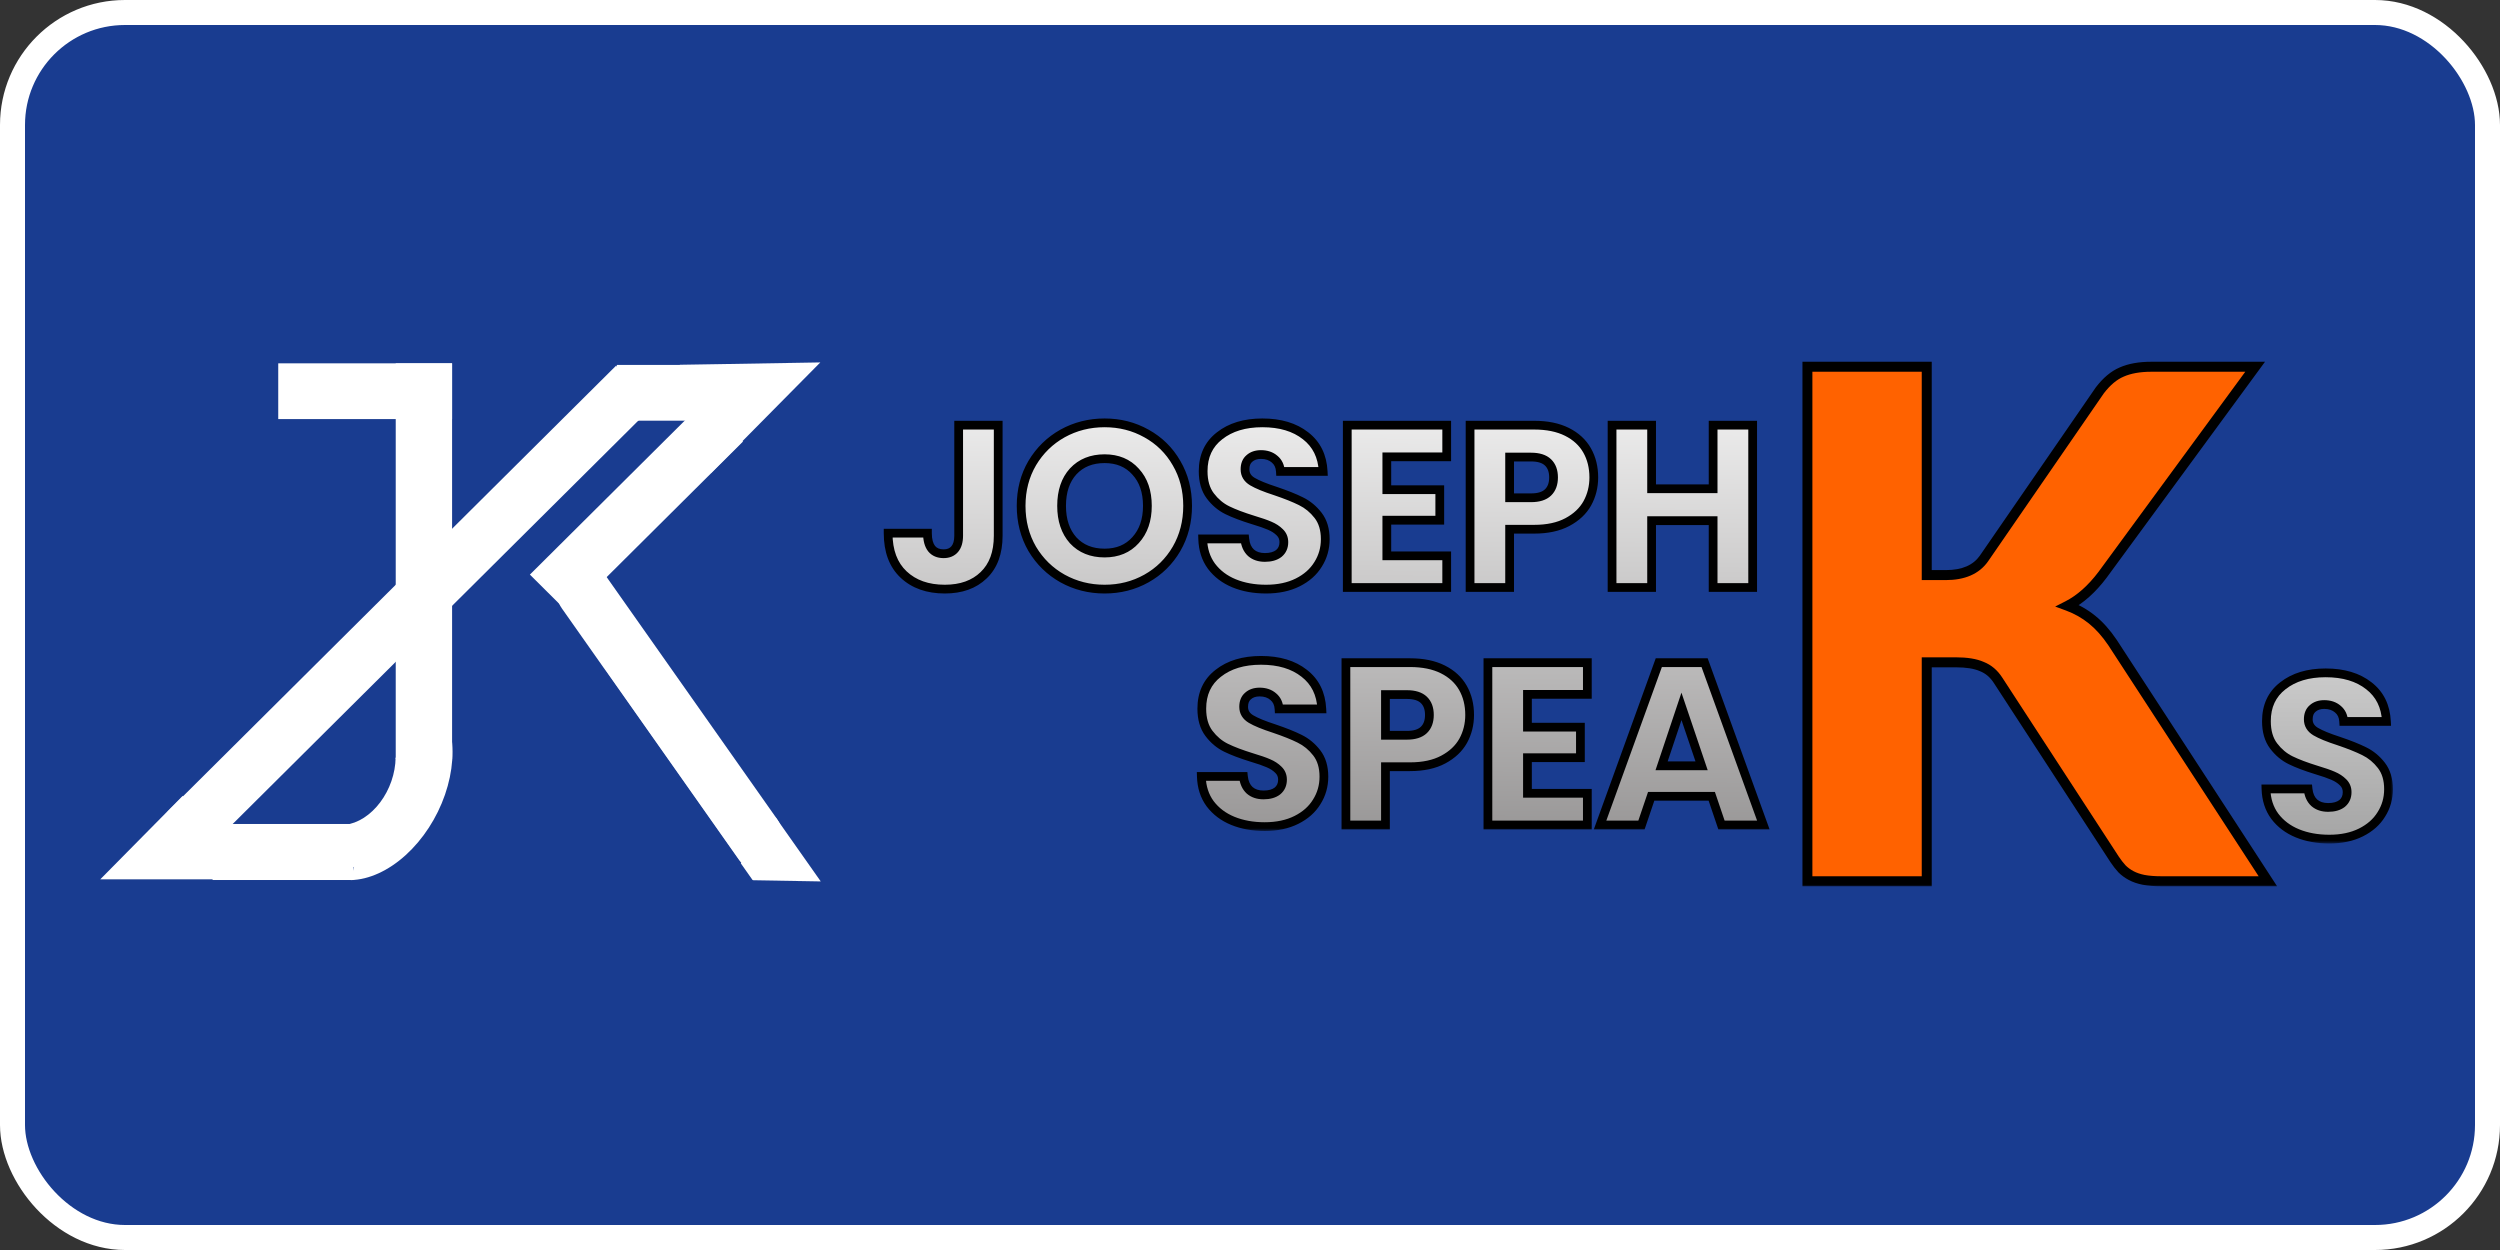 <svg width="400" height="200" viewBox="0 0 400 200" fill="none" xmlns="http://www.w3.org/2000/svg">
<rect x="0" y="0" width="400" height="200" fill="#333333" stroke="none"/>
<rect x="2" y="2" width="396" height="196" rx="18" fill="#193C90"/>
<rect x="2" y="2" width="396" height="196" rx="18" stroke="white" stroke-width="4"/>
<rect x="44.519" y="58.133" width="27.812" height="8.92" fill="white"/>
<rect width="39.145" height="8.946" transform="matrix(0.709 -0.705 0.709 0.705 84.783 91.936)" fill="white"/>
<rect x="98.7" y="58.388" width="16.069" height="8.92" fill="white"/>
<rect x="34.013" y="131.837" width="22.545" height="8.965" fill="white"/>
<rect width="101.237" height="8.936" transform="matrix(0.709 -0.705 0.542 0.841 26.814 129.862)" fill="white"/>
<rect width="58.159" height="8.945" rx="4.472" transform="matrix(0.576 0.818 0.679 -0.734 87.32 93.684)" fill="white"/>
<rect x="63.317" y="121.451" width="63.318" height="9.018" transform="rotate(-90 63.317 121.451)" fill="white"/>
<path d="M66.783 110.055C69.3 111.086 71.13 113.378 71.941 116.516C72.751 119.654 72.487 123.428 71.198 127.153C69.909 130.878 67.679 134.306 64.915 136.813C62.151 139.321 59.035 140.742 56.136 140.818L57.74 133.876C59.357 133.834 61.093 133.042 62.634 131.645C64.174 130.247 65.417 128.337 66.135 126.261C66.854 124.185 67.001 122.081 66.549 120.332C66.098 118.584 65.078 117.306 63.675 116.731L66.783 110.055Z" fill="white"/>
<path d="M54.597 139.151C56.401 138.932 58.227 138.245 59.958 137.134C61.689 136.023 63.286 134.512 64.649 132.697C66.012 130.883 67.109 128.806 67.872 126.597C68.634 124.389 69.044 122.099 69.077 119.873L63.299 121.226C63.281 122.466 63.052 123.743 62.627 124.973C62.202 126.204 61.59 127.362 60.831 128.373C60.072 129.384 59.181 130.226 58.217 130.846C57.252 131.465 56.234 131.848 55.228 131.97L54.597 139.151Z" fill="white"/>
<path d="M29.218 127.354L42.397 140.697H16.039L29.218 127.354Z" fill="white"/>
<path d="M131.249 57.987L113.761 75.67L108.772 58.372L131.249 57.987Z" fill="white"/>
<path d="M124.096 130.77L131.321 141.028L116.515 140.771L124.096 130.77Z" fill="white"/>
<rect width="51.349" height="8.022" transform="matrix(0.576 0.818 0.679 -0.734 91.253 113.019)" fill="#193C90"/>
<mask id="path-15-outside-1_177_8" maskUnits="userSpaceOnUse" x="140.7" y="66" width="143" height="67" fill="black">
<rect fill="white" x="140.7" y="66" width="143" height="67"/>
<path d="M159.713 68.026V85.712C159.713 88.45 158.936 90.559 157.382 92.039C155.852 93.519 153.78 94.259 151.166 94.259C148.428 94.259 146.232 93.482 144.58 91.928C142.927 90.374 142.101 88.166 142.101 85.305H148.391C148.391 86.39 148.613 87.217 149.057 87.784C149.501 88.327 150.142 88.598 150.981 88.598C151.745 88.598 152.337 88.351 152.757 87.858C153.176 87.365 153.386 86.649 153.386 85.712V68.026H159.713ZM176.737 94.259C174.295 94.259 172.051 93.692 170.003 92.557C167.981 91.422 166.365 89.844 165.156 87.821C163.972 85.774 163.38 83.48 163.38 80.939C163.38 78.398 163.972 76.117 165.156 74.094C166.365 72.071 167.981 70.493 170.003 69.358C172.051 68.223 174.295 67.656 176.737 67.656C179.179 67.656 181.412 68.223 183.434 69.358C185.482 70.493 187.085 72.071 188.244 74.094C189.428 76.117 190.02 78.398 190.02 80.939C190.02 83.48 189.428 85.774 188.244 87.821C187.06 89.844 185.457 91.422 183.434 92.557C181.412 93.692 179.179 94.259 176.737 94.259ZM176.737 88.487C178.809 88.487 180.462 87.796 181.695 86.415C182.953 85.034 183.582 83.208 183.582 80.939C183.582 78.645 182.953 76.82 181.695 75.463C180.462 74.082 178.809 73.391 176.737 73.391C174.641 73.391 172.963 74.069 171.705 75.426C170.472 76.783 169.855 78.62 169.855 80.939C169.855 83.233 170.472 85.071 171.705 86.452C172.963 87.809 174.641 88.487 176.737 88.487ZM202.568 94.259C200.669 94.259 198.967 93.951 197.462 93.334C195.958 92.717 194.749 91.805 193.836 90.596C192.948 89.387 192.48 87.932 192.43 86.23H199.164C199.263 87.192 199.596 87.932 200.163 88.45C200.731 88.943 201.471 89.19 202.383 89.19C203.321 89.19 204.061 88.98 204.603 88.561C205.146 88.117 205.417 87.513 205.417 86.748C205.417 86.107 205.195 85.576 204.751 85.157C204.332 84.738 203.802 84.392 203.16 84.121C202.544 83.85 201.656 83.541 200.496 83.196C198.819 82.678 197.45 82.16 196.389 81.642C195.329 81.124 194.416 80.359 193.651 79.348C192.887 78.337 192.504 77.017 192.504 75.389C192.504 72.972 193.38 71.085 195.131 69.728C196.883 68.347 199.164 67.656 201.976 67.656C204.838 67.656 207.144 68.347 208.895 69.728C210.647 71.085 211.584 72.984 211.707 75.426H204.862C204.813 74.587 204.505 73.934 203.937 73.465C203.37 72.972 202.642 72.725 201.754 72.725C200.99 72.725 200.373 72.935 199.904 73.354C199.436 73.749 199.201 74.328 199.201 75.093C199.201 75.932 199.596 76.585 200.385 77.054C201.175 77.523 202.408 78.028 204.085 78.571C205.763 79.138 207.119 79.681 208.155 80.199C209.216 80.717 210.129 81.469 210.893 82.456C211.658 83.443 212.04 84.713 212.04 86.267C212.04 87.747 211.658 89.091 210.893 90.3C210.153 91.509 209.068 92.471 207.637 93.186C206.207 93.901 204.517 94.259 202.568 94.259ZM221.891 73.095V78.349H230.364V83.233H221.891V88.931H231.474V94H215.564V68.026H231.474V73.095H221.891ZM255.007 76.388C255.007 77.893 254.661 79.274 253.971 80.532C253.28 81.765 252.219 82.764 250.789 83.529C249.358 84.294 247.582 84.676 245.461 84.676H241.539V94H235.212V68.026H245.461C247.533 68.026 249.284 68.384 250.715 69.099C252.145 69.814 253.218 70.801 253.934 72.059C254.649 73.317 255.007 74.76 255.007 76.388ZM244.98 79.644C246.188 79.644 247.089 79.36 247.681 78.793C248.273 78.226 248.569 77.424 248.569 76.388C248.569 75.352 248.273 74.55 247.681 73.983C247.089 73.416 246.188 73.132 244.98 73.132H241.539V79.644H244.98ZM280.426 68.026V94H274.099V83.307H264.257V94H257.93V68.026H264.257V78.201H274.099V68.026H280.426ZM202.352 132.259C200.452 132.259 198.75 131.951 197.246 131.334C195.741 130.717 194.532 129.805 193.62 128.596C192.732 127.387 192.263 125.932 192.214 124.23H198.948C199.046 125.192 199.379 125.932 199.947 126.45C200.514 126.943 201.254 127.19 202.167 127.19C203.104 127.19 203.844 126.98 204.387 126.561C204.929 126.117 205.201 125.513 205.201 124.748C205.201 124.107 204.979 123.576 204.535 123.157C204.115 122.738 203.585 122.392 202.944 122.121C202.327 121.85 201.439 121.541 200.28 121.196C198.602 120.678 197.233 120.16 196.173 119.642C195.112 119.124 194.199 118.359 193.435 117.348C192.67 116.337 192.288 115.017 192.288 113.389C192.288 110.972 193.163 109.085 194.915 107.728C196.666 106.347 198.948 105.656 201.76 105.656C204.621 105.656 206.927 106.347 208.679 107.728C210.43 109.085 211.367 110.984 211.491 113.426H204.646C204.596 112.587 204.288 111.934 203.721 111.465C203.153 110.972 202.426 110.725 201.538 110.725C200.773 110.725 200.156 110.935 199.688 111.354C199.219 111.749 198.985 112.328 198.985 113.093C198.985 113.932 199.379 114.585 200.169 115.054C200.958 115.523 202.191 116.028 203.869 116.571C205.546 117.138 206.903 117.681 207.939 118.199C208.999 118.717 209.912 119.469 210.677 120.456C211.441 121.443 211.824 122.713 211.824 124.267C211.824 125.747 211.441 127.091 210.677 128.3C209.937 129.509 208.851 130.471 207.421 131.186C205.99 131.901 204.3 132.259 202.352 132.259ZM235.142 114.388C235.142 115.893 234.797 117.274 234.106 118.532C233.416 119.765 232.355 120.764 230.924 121.529C229.494 122.294 227.718 122.676 225.596 122.676H221.674V132H215.347V106.026H225.596C227.668 106.026 229.42 106.384 230.85 107.099C232.281 107.814 233.354 108.801 234.069 110.059C234.785 111.317 235.142 112.76 235.142 114.388ZM225.115 117.644C226.324 117.644 227.224 117.36 227.816 116.793C228.408 116.226 228.704 115.424 228.704 114.388C228.704 113.352 228.408 112.55 227.816 111.983C227.224 111.416 226.324 111.132 225.115 111.132H221.674V117.644H225.115ZM244.393 111.095V116.349H252.866V121.233H244.393V126.931H253.976V132H238.066V106.026H253.976V111.095H244.393ZM273.883 127.412H264.189L262.635 132H256.012L265.41 106.026H272.736L282.134 132H275.437L273.883 127.412ZM272.255 122.528L269.036 113.019L265.854 122.528H272.255Z"/>
</mask>
<path d="M159.713 68.026V85.712C159.713 88.45 158.936 90.559 157.382 92.039C155.852 93.519 153.78 94.259 151.166 94.259C148.428 94.259 146.232 93.482 144.58 91.928C142.927 90.374 142.101 88.166 142.101 85.305H148.391C148.391 86.39 148.613 87.217 149.057 87.784C149.501 88.327 150.142 88.598 150.981 88.598C151.745 88.598 152.337 88.351 152.757 87.858C153.176 87.365 153.386 86.649 153.386 85.712V68.026H159.713ZM176.737 94.259C174.295 94.259 172.051 93.692 170.003 92.557C167.981 91.422 166.365 89.844 165.156 87.821C163.972 85.774 163.38 83.48 163.38 80.939C163.38 78.398 163.972 76.117 165.156 74.094C166.365 72.071 167.981 70.493 170.003 69.358C172.051 68.223 174.295 67.656 176.737 67.656C179.179 67.656 181.412 68.223 183.434 69.358C185.482 70.493 187.085 72.071 188.244 74.094C189.428 76.117 190.02 78.398 190.02 80.939C190.02 83.48 189.428 85.774 188.244 87.821C187.06 89.844 185.457 91.422 183.434 92.557C181.412 93.692 179.179 94.259 176.737 94.259ZM176.737 88.487C178.809 88.487 180.462 87.796 181.695 86.415C182.953 85.034 183.582 83.208 183.582 80.939C183.582 78.645 182.953 76.82 181.695 75.463C180.462 74.082 178.809 73.391 176.737 73.391C174.641 73.391 172.963 74.069 171.705 75.426C170.472 76.783 169.855 78.62 169.855 80.939C169.855 83.233 170.472 85.071 171.705 86.452C172.963 87.809 174.641 88.487 176.737 88.487ZM202.568 94.259C200.669 94.259 198.967 93.951 197.462 93.334C195.958 92.717 194.749 91.805 193.836 90.596C192.948 89.387 192.48 87.932 192.43 86.23H199.164C199.263 87.192 199.596 87.932 200.163 88.45C200.731 88.943 201.471 89.19 202.383 89.19C203.321 89.19 204.061 88.98 204.603 88.561C205.146 88.117 205.417 87.513 205.417 86.748C205.417 86.107 205.195 85.576 204.751 85.157C204.332 84.738 203.802 84.392 203.16 84.121C202.544 83.85 201.656 83.541 200.496 83.196C198.819 82.678 197.45 82.16 196.389 81.642C195.329 81.124 194.416 80.359 193.651 79.348C192.887 78.337 192.504 77.017 192.504 75.389C192.504 72.972 193.38 71.085 195.131 69.728C196.883 68.347 199.164 67.656 201.976 67.656C204.838 67.656 207.144 68.347 208.895 69.728C210.647 71.085 211.584 72.984 211.707 75.426H204.862C204.813 74.587 204.505 73.934 203.937 73.465C203.37 72.972 202.642 72.725 201.754 72.725C200.99 72.725 200.373 72.935 199.904 73.354C199.436 73.749 199.201 74.328 199.201 75.093C199.201 75.932 199.596 76.585 200.385 77.054C201.175 77.523 202.408 78.028 204.085 78.571C205.763 79.138 207.119 79.681 208.155 80.199C209.216 80.717 210.129 81.469 210.893 82.456C211.658 83.443 212.04 84.713 212.04 86.267C212.04 87.747 211.658 89.091 210.893 90.3C210.153 91.509 209.068 92.471 207.637 93.186C206.207 93.901 204.517 94.259 202.568 94.259ZM221.891 73.095V78.349H230.364V83.233H221.891V88.931H231.474V94H215.564V68.026H231.474V73.095H221.891ZM255.007 76.388C255.007 77.893 254.661 79.274 253.971 80.532C253.28 81.765 252.219 82.764 250.789 83.529C249.358 84.294 247.582 84.676 245.461 84.676H241.539V94H235.212V68.026H245.461C247.533 68.026 249.284 68.384 250.715 69.099C252.145 69.814 253.218 70.801 253.934 72.059C254.649 73.317 255.007 74.76 255.007 76.388ZM244.98 79.644C246.188 79.644 247.089 79.36 247.681 78.793C248.273 78.226 248.569 77.424 248.569 76.388C248.569 75.352 248.273 74.55 247.681 73.983C247.089 73.416 246.188 73.132 244.98 73.132H241.539V79.644H244.98ZM280.426 68.026V94H274.099V83.307H264.257V94H257.93V68.026H264.257V78.201H274.099V68.026H280.426ZM202.352 132.259C200.452 132.259 198.75 131.951 197.246 131.334C195.741 130.717 194.532 129.805 193.62 128.596C192.732 127.387 192.263 125.932 192.214 124.23H198.948C199.046 125.192 199.379 125.932 199.947 126.45C200.514 126.943 201.254 127.19 202.167 127.19C203.104 127.19 203.844 126.98 204.387 126.561C204.929 126.117 205.201 125.513 205.201 124.748C205.201 124.107 204.979 123.576 204.535 123.157C204.115 122.738 203.585 122.392 202.944 122.121C202.327 121.85 201.439 121.541 200.28 121.196C198.602 120.678 197.233 120.16 196.173 119.642C195.112 119.124 194.199 118.359 193.435 117.348C192.67 116.337 192.288 115.017 192.288 113.389C192.288 110.972 193.163 109.085 194.915 107.728C196.666 106.347 198.948 105.656 201.76 105.656C204.621 105.656 206.927 106.347 208.679 107.728C210.43 109.085 211.367 110.984 211.491 113.426H204.646C204.596 112.587 204.288 111.934 203.721 111.465C203.153 110.972 202.426 110.725 201.538 110.725C200.773 110.725 200.156 110.935 199.688 111.354C199.219 111.749 198.985 112.328 198.985 113.093C198.985 113.932 199.379 114.585 200.169 115.054C200.958 115.523 202.191 116.028 203.869 116.571C205.546 117.138 206.903 117.681 207.939 118.199C208.999 118.717 209.912 119.469 210.677 120.456C211.441 121.443 211.824 122.713 211.824 124.267C211.824 125.747 211.441 127.091 210.677 128.3C209.937 129.509 208.851 130.471 207.421 131.186C205.99 131.901 204.3 132.259 202.352 132.259ZM235.142 114.388C235.142 115.893 234.797 117.274 234.106 118.532C233.416 119.765 232.355 120.764 230.924 121.529C229.494 122.294 227.718 122.676 225.596 122.676H221.674V132H215.347V106.026H225.596C227.668 106.026 229.42 106.384 230.85 107.099C232.281 107.814 233.354 108.801 234.069 110.059C234.785 111.317 235.142 112.76 235.142 114.388ZM225.115 117.644C226.324 117.644 227.224 117.36 227.816 116.793C228.408 116.226 228.704 115.424 228.704 114.388C228.704 113.352 228.408 112.55 227.816 111.983C227.224 111.416 226.324 111.132 225.115 111.132H221.674V117.644H225.115ZM244.393 111.095V116.349H252.866V121.233H244.393V126.931H253.976V132H238.066V106.026H253.976V111.095H244.393ZM273.883 127.412H264.189L262.635 132H256.012L265.41 106.026H272.736L282.134 132H275.437L273.883 127.412ZM272.255 122.528L269.036 113.019L265.854 122.528H272.255Z" fill="url(#paint0_linear_177_8)"/>
<path d="M159.713 68.026H160.413V67.326H159.713V68.026ZM157.382 92.039L156.899 91.532L156.895 91.536L157.382 92.039ZM144.58 91.928L144.1 92.438L144.1 92.438L144.58 91.928ZM142.101 85.305V84.605H141.401V85.305H142.101ZM148.391 85.305H149.091V84.605H148.391V85.305ZM149.057 87.784L148.506 88.215L148.51 88.221L148.515 88.227L149.057 87.784ZM152.757 87.858L152.223 87.405L152.223 87.405L152.757 87.858ZM153.386 68.026V67.326H152.686V68.026H153.386ZM159.713 68.026H159.013V85.712H159.713H160.413V68.026H159.713ZM159.713 85.712H159.013C159.013 88.314 158.279 90.218 156.899 91.532L157.382 92.039L157.865 92.546C159.593 90.9 160.413 88.586 160.413 85.712H159.713ZM157.382 92.039L156.895 91.536C155.525 92.862 153.643 93.559 151.166 93.559V94.259V94.959C153.918 94.959 156.18 94.176 157.869 92.542L157.382 92.039ZM151.166 94.259V93.559C148.567 93.559 146.556 92.826 145.059 91.418L144.58 91.928L144.1 92.438C145.909 94.138 148.289 94.959 151.166 94.959V94.259ZM144.58 91.928L145.059 91.418C143.582 90.029 142.801 88.027 142.801 85.305H142.101H141.401C141.401 88.306 142.272 90.719 144.1 92.438L144.58 91.928ZM142.101 85.305V86.005H148.391V85.305V84.605H142.101V85.305ZM148.391 85.305H147.691C147.691 86.471 147.927 87.476 148.506 88.215L149.057 87.784L149.608 87.353C149.298 86.957 149.091 86.309 149.091 85.305H148.391ZM149.057 87.784L148.515 88.227C149.118 88.965 149.978 89.298 150.981 89.298V88.598V87.898C150.306 87.898 149.883 87.689 149.599 87.341L149.057 87.784ZM150.981 88.598V89.298C151.91 89.298 152.713 88.99 153.29 88.311L152.757 87.858L152.223 87.405C151.962 87.713 151.581 87.898 150.981 87.898V88.598ZM152.757 87.858L153.29 88.311C153.856 87.645 154.086 86.743 154.086 85.712H153.386H152.686C152.686 86.556 152.496 87.084 152.223 87.405L152.757 87.858ZM153.386 85.712H154.086V68.026H153.386H152.686V85.712H153.386ZM153.386 68.026V68.726H159.713V68.026V67.326H153.386V68.026ZM170.003 92.557L169.661 93.168L169.664 93.169L170.003 92.557ZM165.156 87.821L164.55 88.171L164.556 88.18L165.156 87.821ZM165.156 74.094L164.556 73.735L164.552 73.74L165.156 74.094ZM170.003 69.358L169.664 68.746L169.661 68.748L170.003 69.358ZM183.434 69.358L183.092 69.969L183.095 69.97L183.434 69.358ZM188.244 74.094L187.637 74.442L187.64 74.448L188.244 74.094ZM188.244 87.821L188.849 88.175L188.85 88.171L188.244 87.821ZM183.434 92.557L183.777 93.168L183.777 93.168L183.434 92.557ZM181.695 86.415L181.178 85.944L181.173 85.949L181.695 86.415ZM181.695 75.463L181.173 75.929L181.182 75.939L181.695 75.463ZM171.705 75.426L171.192 74.95L171.187 74.955L171.705 75.426ZM171.705 86.452L171.183 86.918L171.192 86.928L171.705 86.452ZM176.737 94.259V93.559C174.409 93.559 172.282 93.019 170.343 91.945L170.003 92.557L169.664 93.169C171.82 94.364 174.182 94.959 176.737 94.959V94.259ZM170.003 92.557L170.346 91.947C168.432 90.873 166.904 89.381 165.757 87.462L165.156 87.821L164.556 88.18C165.826 90.306 167.53 91.972 169.661 93.168L170.003 92.557ZM165.156 87.821L165.762 87.471C164.645 85.538 164.08 83.366 164.08 80.939H163.38H162.68C162.68 83.593 163.3 86.01 164.55 88.171L165.156 87.821ZM163.38 80.939H164.08C164.08 78.512 164.645 76.354 165.761 74.448L165.156 74.094L164.552 73.74C163.3 75.879 162.68 78.285 162.68 80.939H163.38ZM165.156 74.094L165.757 74.453C166.904 72.534 168.432 71.042 170.346 69.969L170.003 69.358L169.661 68.748C167.53 69.943 165.826 71.609 164.556 73.735L165.156 74.094ZM170.003 69.358L170.343 69.97C172.282 68.896 174.409 68.356 176.737 68.356V67.656V66.956C174.182 66.956 171.82 67.551 169.664 68.746L170.003 69.358ZM176.737 67.656V68.356C179.066 68.356 181.18 68.896 183.092 69.969L183.434 69.358L183.777 68.748C181.644 67.551 179.293 66.956 176.737 66.956V67.656ZM183.434 69.358L183.095 69.97C185.031 71.043 186.542 72.531 187.637 74.442L188.244 74.094L188.852 73.746C187.629 71.612 185.932 69.942 183.774 68.746L183.434 69.358ZM188.244 74.094L187.64 74.448C188.756 76.354 189.32 78.512 189.32 80.939H190.02H190.72C190.72 78.285 190.101 75.879 188.849 73.74L188.244 74.094ZM190.02 80.939H189.32C189.32 83.366 188.756 85.538 187.638 87.471L188.244 87.821L188.85 88.171C190.101 86.01 190.72 83.593 190.72 80.939H190.02ZM188.244 87.821L187.64 87.467C186.518 89.384 185.005 90.873 183.092 91.947L183.434 92.557L183.777 93.168C185.909 91.971 187.602 90.303 188.849 88.175L188.244 87.821ZM183.434 92.557L183.092 91.947C181.18 93.019 179.066 93.559 176.737 93.559V94.259V94.959C179.293 94.959 181.644 94.364 183.777 93.168L183.434 92.557ZM176.737 88.487V89.187C178.982 89.187 180.835 88.43 182.218 86.881L181.695 86.415L181.173 85.949C180.089 87.163 178.636 87.787 176.737 87.787V88.487ZM181.695 86.415L182.213 86.886C183.612 85.35 184.282 83.343 184.282 80.939H183.582H182.882C182.882 83.073 182.294 84.718 181.178 85.944L181.695 86.415ZM183.582 80.939H184.282C184.282 78.513 183.614 76.502 182.209 74.987L181.695 75.463L181.182 75.939C182.293 77.137 182.882 78.777 182.882 80.939H183.582ZM181.695 75.463L182.218 74.997C180.835 73.448 178.982 72.691 176.737 72.691V73.391V74.091C178.636 74.091 180.089 74.715 181.173 75.929L181.695 75.463ZM176.737 73.391V72.691C174.475 72.691 172.601 73.431 171.192 74.95L171.705 75.426L172.219 75.902C173.326 74.708 174.807 74.091 176.737 74.091V73.391ZM171.705 75.426L171.187 74.955C169.808 76.472 169.155 78.494 169.155 80.939H169.855H170.555C170.555 78.747 171.136 77.093 172.223 75.897L171.705 75.426ZM169.855 80.939H169.155C169.155 83.362 169.81 85.38 171.183 86.918L171.705 86.452L172.228 85.986C171.134 84.761 170.555 83.104 170.555 80.939H169.855ZM171.705 86.452L171.192 86.928C172.601 88.447 174.475 89.187 176.737 89.187V88.487V87.787C174.807 87.787 173.326 87.17 172.219 85.976L171.705 86.452ZM197.462 93.334L197.197 93.982L197.197 93.982L197.462 93.334ZM193.836 90.596L193.272 91.01L193.278 91.018L193.836 90.596ZM192.43 86.23V85.53H191.71L191.731 86.25L192.43 86.23ZM199.164 86.23L199.861 86.159L199.796 85.53H199.164V86.23ZM200.163 88.45L199.691 88.967L199.698 88.973L199.704 88.978L200.163 88.45ZM204.603 88.561L205.031 89.115L205.039 89.109L205.047 89.103L204.603 88.561ZM204.751 85.157L204.256 85.652L204.263 85.659L204.271 85.666L204.751 85.157ZM203.16 84.121L202.878 84.762L202.888 84.766L203.16 84.121ZM200.496 83.196L200.29 83.865L200.297 83.867L200.496 83.196ZM196.389 81.642L196.082 82.271L196.389 81.642ZM193.651 79.348L194.21 78.926L194.21 78.926L193.651 79.348ZM195.131 69.728L195.56 70.281L195.565 70.278L195.131 69.728ZM208.895 69.728L208.462 70.278L208.467 70.281L208.895 69.728ZM211.707 75.426V76.126H212.444L212.406 75.391L211.707 75.426ZM204.862 75.426L204.164 75.467L204.202 76.126H204.862V75.426ZM203.937 73.465L203.478 73.993L203.485 73.999L203.492 74.005L203.937 73.465ZM199.904 73.354L200.355 73.889L200.363 73.883L200.371 73.876L199.904 73.354ZM200.385 77.054L200.743 76.452L200.743 76.452L200.385 77.054ZM204.085 78.571L204.31 77.908L204.301 77.905L204.085 78.571ZM208.155 80.199L207.842 80.825L207.848 80.828L208.155 80.199ZM210.893 82.456L210.34 82.885L210.34 82.885L210.893 82.456ZM210.893 90.3L210.302 89.926L210.296 89.934L210.893 90.3ZM207.637 93.186L207.324 92.56L207.324 92.56L207.637 93.186ZM202.568 94.259V93.559C200.745 93.559 199.135 93.263 197.728 92.686L197.462 93.334L197.197 93.982C198.799 94.638 200.593 94.959 202.568 94.959V94.259ZM197.462 93.334L197.728 92.686C196.33 92.114 195.226 91.275 194.395 90.174L193.836 90.596L193.278 91.018C194.272 92.334 195.585 93.321 197.197 93.982L197.462 93.334ZM193.836 90.596L194.4 90.181C193.608 89.103 193.176 87.79 193.13 86.21L192.43 86.23L191.731 86.25C191.784 88.075 192.289 89.672 193.272 91.01L193.836 90.596ZM192.43 86.23V86.93H199.164V86.23V85.53H192.43V86.23ZM199.164 86.23L198.468 86.301C198.58 87.389 198.967 88.305 199.691 88.967L200.163 88.45L200.635 87.933C200.225 87.559 199.947 86.995 199.861 86.159L199.164 86.23ZM200.163 88.45L199.704 88.978C200.425 89.605 201.34 89.89 202.383 89.89V89.19V88.49C201.602 88.49 201.037 88.282 200.623 87.922L200.163 88.45ZM202.383 89.19V89.89C203.419 89.89 204.328 89.658 205.031 89.115L204.603 88.561L204.175 88.007C203.793 88.302 203.222 88.49 202.383 88.49V89.19ZM204.603 88.561L205.047 89.103C205.768 88.513 206.117 87.701 206.117 86.748H205.417H204.717C204.717 87.324 204.524 87.721 204.16 88.019L204.603 88.561ZM205.417 86.748H206.117C206.117 85.925 205.824 85.207 205.232 84.648L204.751 85.157L204.271 85.666C204.567 85.946 204.717 86.288 204.717 86.748H205.417ZM204.751 85.157L205.246 84.662C204.753 84.169 204.143 83.777 203.433 83.476L203.16 84.121L202.888 84.766C203.46 85.008 203.911 85.306 204.256 85.652L204.751 85.157ZM203.16 84.121L203.442 83.48C202.786 83.191 201.865 82.873 200.696 82.525L200.496 83.196L200.297 83.867C201.446 84.209 202.302 84.508 202.878 84.762L203.16 84.121ZM200.496 83.196L200.703 82.527C199.045 82.015 197.713 81.51 196.697 81.013L196.389 81.642L196.082 82.271C197.187 82.811 198.593 83.341 200.29 83.865L200.496 83.196ZM196.389 81.642L196.697 81.013C195.742 80.547 194.913 79.856 194.21 78.926L193.651 79.348L193.093 79.77C193.919 80.863 194.915 81.701 196.082 82.271L196.389 81.642ZM193.651 79.348L194.21 78.926C193.56 78.067 193.204 76.908 193.204 75.389H192.504H191.804C191.804 77.126 192.213 78.607 193.093 79.77L193.651 79.348ZM192.504 75.389H193.204C193.204 73.165 193.997 71.492 195.56 70.281L195.131 69.728L194.703 69.175C192.763 70.677 191.804 72.778 191.804 75.389H192.504ZM195.131 69.728L195.565 70.278C197.163 69.017 199.28 68.356 201.976 68.356V67.656V66.956C199.049 66.956 196.602 67.677 194.698 69.178L195.131 69.728ZM201.976 67.656V68.356C204.725 68.356 206.865 69.018 208.462 70.278L208.895 69.728L209.329 69.178C207.423 67.675 204.95 66.956 201.976 66.956V67.656ZM208.895 69.728L208.467 70.281C210.039 71.499 210.894 73.199 211.008 75.461L211.707 75.426L212.406 75.391C212.274 72.769 211.255 70.67 209.324 69.175L208.895 69.728ZM211.707 75.426V74.726H204.862V75.426V76.126H211.707V75.426ZM204.862 75.426L205.561 75.385C205.502 74.382 205.122 73.536 204.383 72.925L203.937 73.465L203.492 74.005C203.887 74.331 204.124 74.792 204.164 75.467L204.862 75.426ZM203.937 73.465L204.397 72.937C203.68 72.313 202.779 72.025 201.754 72.025V72.725V73.425C202.506 73.425 203.06 73.63 203.478 73.993L203.937 73.465ZM201.754 72.725V72.025C200.856 72.025 200.061 72.275 199.438 72.832L199.904 73.354L200.371 73.876C200.685 73.595 201.123 73.425 201.754 73.425V72.725ZM199.904 73.354L199.453 72.819C198.789 73.378 198.501 74.177 198.501 75.093H199.201H199.901C199.901 74.479 200.083 74.119 200.355 73.889L199.904 73.354ZM199.201 75.093H198.501C198.501 76.206 199.05 77.076 200.028 77.656L200.385 77.054L200.743 76.452C200.142 76.095 199.901 75.658 199.901 75.093H199.201ZM200.385 77.054L200.028 77.656C200.886 78.165 202.179 78.69 203.87 79.237L204.085 78.571L204.301 77.905C202.637 77.367 201.463 76.88 200.743 76.452L200.385 77.054ZM204.085 78.571L203.861 79.234C205.522 79.796 206.846 80.327 207.842 80.825L208.155 80.199L208.468 79.573C207.393 79.035 206.003 78.481 204.31 77.908L204.085 78.571ZM208.155 80.199L207.848 80.828C208.807 81.296 209.637 81.978 210.34 82.885L210.893 82.456L211.447 82.027C210.62 80.961 209.625 80.138 208.463 79.57L208.155 80.199ZM210.893 82.456L210.34 82.885C210.988 83.721 211.34 84.829 211.34 86.267H212.04H212.74C212.74 84.597 212.328 83.164 211.447 82.027L210.893 82.456ZM212.04 86.267H211.34C211.34 87.619 210.993 88.833 210.302 89.926L210.893 90.3L211.485 90.674C212.323 89.35 212.74 87.875 212.74 86.267H212.04ZM210.893 90.3L210.296 89.934C209.633 91.017 208.653 91.895 207.324 92.56L207.637 93.186L207.95 93.812C209.483 93.046 210.673 92 211.49 90.665L210.893 90.3ZM207.637 93.186L207.324 92.56C206.01 93.217 204.432 93.559 202.568 93.559V94.259V94.959C204.602 94.959 206.404 94.585 207.95 93.812L207.637 93.186ZM221.891 73.095V72.395H221.191V73.095H221.891ZM221.891 78.349H221.191V79.049H221.891V78.349ZM230.364 78.349H231.064V77.649H230.364V78.349ZM230.364 83.233V83.933H231.064V83.233H230.364ZM221.891 83.233V82.533H221.191V83.233H221.891ZM221.891 88.931H221.191V89.631H221.891V88.931ZM231.474 88.931H232.174V88.231H231.474V88.931ZM231.474 94V94.7H232.174V94H231.474ZM215.564 94H214.864V94.7H215.564V94ZM215.564 68.026V67.326H214.864V68.026H215.564ZM231.474 68.026H232.174V67.326H231.474V68.026ZM231.474 73.095V73.795H232.174V73.095H231.474ZM221.891 73.095H221.191V78.349H221.891H222.591V73.095H221.891ZM221.891 78.349V79.049H230.364V78.349V77.649H221.891V78.349ZM230.364 78.349H229.664V83.233H230.364H231.064V78.349H230.364ZM230.364 83.233V82.533H221.891V83.233V83.933H230.364V83.233ZM221.891 83.233H221.191V88.931H221.891H222.591V83.233H221.891ZM221.891 88.931V89.631H231.474V88.931V88.231H221.891V88.931ZM231.474 88.931H230.774V94H231.474H232.174V88.931H231.474ZM231.474 94V93.3H215.564V94V94.7H231.474V94ZM215.564 94H216.264V68.026H215.564H214.864V94H215.564ZM215.564 68.026V68.726H231.474V68.026V67.326H215.564V68.026ZM231.474 68.026H230.774V73.095H231.474H232.174V68.026H231.474ZM231.474 73.095V72.395H221.891V73.095V73.795H231.474V73.095ZM253.971 80.532L254.581 80.874L254.584 80.869L253.971 80.532ZM250.789 83.529L250.459 82.912L250.459 82.912L250.789 83.529ZM241.539 84.676V83.976H240.839V84.676H241.539ZM241.539 94V94.7H242.239V94H241.539ZM235.212 94H234.512V94.7H235.212V94ZM235.212 68.026V67.326H234.512V68.026H235.212ZM250.715 69.099L251.028 68.473L251.028 68.473L250.715 69.099ZM241.539 73.132V72.432H240.839V73.132H241.539ZM241.539 79.644H240.839V80.344H241.539V79.644ZM255.007 76.388H254.307C254.307 77.781 253.988 79.045 253.357 80.195L253.971 80.532L254.584 80.869C255.334 79.503 255.707 78.004 255.707 76.388H255.007ZM253.971 80.532L253.36 80.19C252.744 81.29 251.789 82.201 250.459 82.912L250.789 83.529L251.119 84.146C252.649 83.328 253.816 82.241 254.581 80.874L253.971 80.532ZM250.789 83.529L250.459 82.912C249.156 83.608 247.501 83.976 245.461 83.976V84.676V85.376C247.663 85.376 249.56 84.979 251.119 84.146L250.789 83.529ZM245.461 84.676V83.976H241.539V84.676V85.376H245.461V84.676ZM241.539 84.676H240.839V94H241.539H242.239V84.676H241.539ZM241.539 94V93.3H235.212V94V94.7H241.539V94ZM235.212 94H235.912V68.026H235.212H234.512V94H235.212ZM235.212 68.026V68.726H245.461V68.026V67.326H235.212V68.026ZM245.461 68.026V68.726C247.455 68.726 249.092 69.07 250.402 69.725L250.715 69.099L251.028 68.473C249.475 67.697 247.61 67.326 245.461 67.326V68.026ZM250.715 69.099L250.402 69.725C251.722 70.385 252.685 71.28 253.325 72.405L253.934 72.059L254.542 71.713C253.751 70.322 252.569 69.243 251.028 68.473L250.715 69.099ZM253.934 72.059L253.325 72.405C253.973 73.545 254.307 74.866 254.307 76.388H255.007H255.707C255.707 74.654 255.325 73.089 254.542 71.713L253.934 72.059ZM244.98 79.644V80.344C246.284 80.344 247.392 80.039 248.165 79.298L247.681 78.793L247.196 78.288C246.785 78.682 246.092 78.944 244.98 78.944V79.644ZM247.681 78.793L248.165 79.298C248.929 78.566 249.269 77.561 249.269 76.388H248.569H247.869C247.869 77.287 247.616 77.885 247.196 78.288L247.681 78.793ZM248.569 76.388H249.269C249.269 75.215 248.929 74.21 248.165 73.478L247.681 73.983L247.196 74.488C247.616 74.891 247.869 75.49 247.869 76.388H248.569ZM247.681 73.983L248.165 73.478C247.392 72.737 246.284 72.432 244.98 72.432V73.132V73.832C246.092 73.832 246.785 74.094 247.196 74.488L247.681 73.983ZM244.98 73.132V72.432H241.539V73.132V73.832H244.98V73.132ZM241.539 73.132H240.839V79.644H241.539H242.239V73.132H241.539ZM241.539 79.644V80.344H244.98V79.644V78.944H241.539V79.644ZM280.426 68.026H281.126V67.326H280.426V68.026ZM280.426 94V94.7H281.126V94H280.426ZM274.099 94H273.399V94.7H274.099V94ZM274.099 83.307H274.799V82.607H274.099V83.307ZM264.257 83.307V82.607H263.557V83.307H264.257ZM264.257 94V94.7H264.957V94H264.257ZM257.93 94H257.23V94.7H257.93V94ZM257.93 68.026V67.326H257.23V68.026H257.93ZM264.257 68.026H264.957V67.326H264.257V68.026ZM264.257 78.201H263.557V78.901H264.257V78.201ZM274.099 78.201V78.901H274.799V78.201H274.099ZM274.099 68.026V67.326H273.399V68.026H274.099ZM280.426 68.026H279.726V94H280.426H281.126V68.026H280.426ZM280.426 94V93.3H274.099V94V94.7H280.426V94ZM274.099 94H274.799V83.307H274.099H273.399V94H274.099ZM274.099 83.307V82.607H264.257V83.307V84.007H274.099V83.307ZM264.257 83.307H263.557V94H264.257H264.957V83.307H264.257ZM264.257 94V93.3H257.93V94V94.7H264.257V94ZM257.93 94H258.63V68.026H257.93H257.23V94H257.93ZM257.93 68.026V68.726H264.257V68.026V67.326H257.93V68.026ZM264.257 68.026H263.557V78.201H264.257H264.957V68.026H264.257ZM264.257 78.201V78.901H274.099V78.201V77.501H264.257V78.201ZM274.099 78.201H274.799V68.026H274.099H273.399V78.201H274.099ZM274.099 68.026V68.726H280.426V68.026V67.326H274.099V68.026ZM197.246 131.334L196.98 131.982L196.98 131.982L197.246 131.334ZM193.62 128.596L193.055 129.01L193.061 129.018L193.62 128.596ZM192.214 124.23V123.53H191.493L191.514 124.25L192.214 124.23ZM198.948 124.23L199.644 124.159L199.579 123.53H198.948V124.23ZM199.947 126.45L199.475 126.967L199.481 126.973L199.487 126.978L199.947 126.45ZM204.387 126.561L204.815 127.115L204.822 127.109L204.83 127.103L204.387 126.561ZM204.535 123.157L204.04 123.652L204.047 123.659L204.054 123.666L204.535 123.157ZM202.944 122.121L202.662 122.762L202.671 122.766L202.944 122.121ZM200.28 121.196L200.073 121.865L200.08 121.867L200.28 121.196ZM196.173 119.642L195.865 120.271L196.173 119.642ZM193.435 117.348L193.993 116.926L193.993 116.926L193.435 117.348ZM194.915 107.728L195.343 108.281L195.348 108.278L194.915 107.728ZM208.679 107.728L208.245 108.278L208.25 108.281L208.679 107.728ZM211.491 113.426V114.126H212.227L212.19 113.391L211.491 113.426ZM204.646 113.426L203.947 113.467L203.986 114.126H204.646V113.426ZM203.721 111.465L203.261 111.993L203.268 111.999L203.275 112.005L203.721 111.465ZM199.688 111.354L200.138 111.889L200.146 111.883L200.154 111.876L199.688 111.354ZM200.169 115.054L200.526 114.452L200.526 114.452L200.169 115.054ZM203.869 116.571L204.093 115.908L204.084 115.905L203.869 116.571ZM207.939 118.199L207.625 118.825L207.631 118.828L207.939 118.199ZM210.677 120.456L210.123 120.885L210.123 120.885L210.677 120.456ZM210.677 128.3L210.085 127.926L210.08 127.934L210.677 128.3ZM207.421 131.186L207.108 130.56L207.108 130.56L207.421 131.186ZM202.352 132.259V131.559C200.528 131.559 198.919 131.263 197.511 130.686L197.246 131.334L196.98 131.982C198.582 132.638 200.376 132.959 202.352 132.959V132.259ZM197.246 131.334L197.511 130.686C196.114 130.114 195.01 129.275 194.178 128.174L193.62 128.596L193.061 129.018C194.055 130.334 195.368 131.321 196.98 131.982L197.246 131.334ZM193.62 128.596L194.184 128.182C193.391 127.103 192.959 125.79 192.913 124.21L192.214 124.23L191.514 124.25C191.567 126.074 192.072 127.672 193.055 129.01L193.62 128.596ZM192.214 124.23V124.93H198.948V124.23V123.53H192.214V124.23ZM198.948 124.23L198.251 124.301C198.363 125.389 198.75 126.305 199.475 126.967L199.947 126.45L200.419 125.933C200.009 125.559 199.73 124.995 199.644 124.159L198.948 124.23ZM199.947 126.45L199.487 126.978C200.208 127.605 201.123 127.89 202.167 127.89V127.19V126.49C201.385 126.49 200.82 126.282 200.406 125.922L199.947 126.45ZM202.167 127.19V127.89C203.203 127.89 204.111 127.658 204.815 127.115L204.387 126.561L203.959 126.007C203.576 126.302 203.005 126.49 202.167 126.49V127.19ZM204.387 126.561L204.83 127.103C205.551 126.513 205.901 125.701 205.901 124.748H205.201H204.501C204.501 125.324 204.307 125.721 203.943 126.019L204.387 126.561ZM205.201 124.748H205.901C205.901 123.925 205.607 123.207 205.015 122.648L204.535 123.157L204.054 123.666C204.35 123.946 204.501 124.288 204.501 124.748H205.201ZM204.535 123.157L205.03 122.662C204.536 122.169 203.926 121.777 203.216 121.476L202.944 122.121L202.671 122.766C203.243 123.008 203.694 123.306 204.04 123.652L204.535 123.157ZM202.944 122.121L203.225 121.48C202.569 121.191 201.648 120.873 200.479 120.525L200.28 121.196L200.08 121.867C201.229 122.209 202.085 122.508 202.662 122.762L202.944 122.121ZM200.28 121.196L200.486 120.527C198.828 120.015 197.496 119.51 196.48 119.013L196.173 119.642L195.865 120.271C196.97 120.81 198.376 121.341 200.073 121.865L200.28 121.196ZM196.173 119.642L196.48 119.013C195.525 118.547 194.696 117.856 193.993 116.926L193.435 117.348L192.876 117.77C193.702 118.863 194.699 119.701 195.865 120.271L196.173 119.642ZM193.435 117.348L193.993 116.926C193.343 116.067 192.988 114.908 192.988 113.389H192.288H191.588C191.588 115.126 191.996 116.607 192.876 117.77L193.435 117.348ZM192.288 113.389H192.988C192.988 111.165 193.78 109.492 195.343 108.281L194.915 107.728L194.486 107.175C192.546 108.677 191.588 110.778 191.588 113.389H192.288ZM194.915 107.728L195.348 108.278C196.947 107.017 199.063 106.356 201.76 106.356V105.656V104.956C198.832 104.956 196.385 105.677 194.481 107.178L194.915 107.728ZM201.76 105.656V106.356C204.509 106.356 206.648 107.018 208.245 108.278L208.679 107.728L209.112 107.178C207.206 105.675 204.733 104.956 201.76 104.956V105.656ZM208.679 107.728L208.25 108.281C209.822 109.499 210.677 111.199 210.791 113.461L211.491 113.426L212.19 113.391C212.057 110.769 211.038 108.67 209.107 107.175L208.679 107.728ZM211.491 113.426V112.726H204.646V113.426V114.126H211.491V113.426ZM204.646 113.426L205.344 113.385C205.285 112.382 204.905 111.536 204.166 110.925L203.721 111.465L203.275 112.005C203.67 112.331 203.907 112.792 203.947 113.467L204.646 113.426ZM203.721 111.465L204.18 110.937C203.463 110.313 202.562 110.025 201.538 110.025V110.725V111.425C202.289 111.425 202.844 111.63 203.261 111.993L203.721 111.465ZM201.538 110.725V110.025C200.64 110.025 199.844 110.275 199.221 110.832L199.688 111.354L200.154 111.876C200.468 111.595 200.906 111.425 201.538 111.425V110.725ZM199.688 111.354L199.237 110.819C198.572 111.378 198.285 112.178 198.285 113.093H198.985H199.685C199.685 112.479 199.866 112.119 200.138 111.889L199.688 111.354ZM198.985 113.093H198.285C198.285 114.206 198.834 115.076 199.811 115.656L200.169 115.054L200.526 114.452C199.925 114.095 199.685 113.658 199.685 113.093H198.985ZM200.169 115.054L199.811 115.656C200.669 116.165 201.963 116.69 203.653 117.237L203.869 116.571L204.084 115.905C202.42 115.367 201.247 114.88 200.526 114.452L200.169 115.054ZM203.869 116.571L203.644 117.234C205.305 117.796 206.629 118.327 207.626 118.825L207.939 118.199L208.252 117.573C207.176 117.035 205.786 116.481 204.093 115.908L203.869 116.571ZM207.939 118.199L207.631 118.828C208.59 119.296 209.42 119.978 210.123 120.885L210.677 120.456L211.23 120.027C210.403 118.961 209.408 118.138 208.246 117.57L207.939 118.199ZM210.677 120.456L210.123 120.885C210.772 121.721 211.124 122.829 211.124 124.267H211.824H212.524C212.524 122.597 212.111 121.164 211.23 120.027L210.677 120.456ZM211.824 124.267H211.124C211.124 125.619 210.776 126.833 210.085 127.926L210.677 128.3L211.268 128.674C212.106 127.35 212.524 125.875 212.524 124.267H211.824ZM210.677 128.3L210.08 127.934C209.416 129.018 208.436 129.895 207.108 130.56L207.421 131.186L207.734 131.812C209.266 131.046 210.457 130 211.274 128.666L210.677 128.3ZM207.421 131.186L207.108 130.56C205.793 131.217 204.215 131.559 202.352 131.559V132.259V132.959C204.386 132.959 206.187 132.586 207.734 131.812L207.421 131.186ZM234.106 118.532L234.717 118.874L234.72 118.869L234.106 118.532ZM230.924 121.529L230.594 120.912L230.594 120.912L230.924 121.529ZM221.674 122.676V121.976H220.974V122.676H221.674ZM221.674 132V132.7H222.374V132H221.674ZM215.347 132H214.647V132.7H215.347V132ZM215.347 106.026V105.326H214.647V106.026H215.347ZM230.85 107.099L231.163 106.473L231.163 106.473L230.85 107.099ZM221.674 111.132V110.432H220.974V111.132H221.674ZM221.674 117.644H220.974V118.344H221.674V117.644ZM235.142 114.388H234.442C234.442 115.781 234.124 117.045 233.493 118.195L234.106 118.532L234.72 118.869C235.47 117.503 235.842 116.005 235.842 114.388H235.142ZM234.106 118.532L233.495 118.19C232.879 119.29 231.925 120.201 230.594 120.912L230.924 121.529L231.254 122.146C232.785 121.328 233.952 120.241 234.717 118.874L234.106 118.532ZM230.924 121.529L230.594 120.912C229.292 121.608 227.637 121.976 225.596 121.976V122.676V123.376C227.798 123.376 229.696 122.979 231.254 122.146L230.924 121.529ZM225.596 122.676V121.976H221.674V122.676V123.376H225.596V122.676ZM221.674 122.676H220.974V132H221.674H222.374V122.676H221.674ZM221.674 132V131.3H215.347V132V132.7H221.674V132ZM215.347 132H216.047V106.026H215.347H214.647V132H215.347ZM215.347 106.026V106.726H225.596V106.026V105.326H215.347V106.026ZM225.596 106.026V106.726C227.591 106.726 229.228 107.071 230.537 107.725L230.85 107.099L231.163 106.473C229.611 105.697 227.746 105.326 225.596 105.326V106.026ZM230.85 107.099L230.537 107.725C231.857 108.385 232.821 109.28 233.461 110.405L234.069 110.059L234.678 109.713C233.887 108.322 232.704 107.243 231.163 106.473L230.85 107.099ZM234.069 110.059L233.461 110.405C234.109 111.545 234.442 112.866 234.442 114.388H235.142H235.842C235.842 112.654 235.46 111.089 234.678 109.713L234.069 110.059ZM225.115 117.644V118.344C226.42 118.344 227.528 118.039 228.301 117.298L227.816 116.793L227.332 116.288C226.921 116.682 226.228 116.944 225.115 116.944V117.644ZM227.816 116.793L228.301 117.298C229.065 116.566 229.404 115.562 229.404 114.388H228.704H228.004C228.004 115.286 227.752 115.885 227.332 116.288L227.816 116.793ZM228.704 114.388H229.404C229.404 113.214 229.065 112.21 228.301 111.478L227.816 111.983L227.332 112.488C227.752 112.891 228.004 113.49 228.004 114.388H228.704ZM227.816 111.983L228.301 111.478C227.528 110.737 226.42 110.432 225.115 110.432V111.132V111.832C226.228 111.832 226.921 112.094 227.332 112.488L227.816 111.983ZM225.115 111.132V110.432H221.674V111.132V111.832H225.115V111.132ZM221.674 111.132H220.974V117.644H221.674H222.374V111.132H221.674ZM221.674 117.644V118.344H225.115V117.644V116.944H221.674V117.644ZM244.393 111.095V110.395H243.693V111.095H244.393ZM244.393 116.349H243.693V117.049H244.393V116.349ZM252.866 116.349H253.566V115.649H252.866V116.349ZM252.866 121.233V121.933H253.566V121.233H252.866ZM244.393 121.233V120.533H243.693V121.233H244.393ZM244.393 126.931H243.693V127.631H244.393V126.931ZM253.976 126.931H254.676V126.231H253.976V126.931ZM253.976 132V132.7H254.676V132H253.976ZM238.066 132H237.366V132.7H238.066V132ZM238.066 106.026V105.326H237.366V106.026H238.066ZM253.976 106.026H254.676V105.326H253.976V106.026ZM253.976 111.095V111.795H254.676V111.095H253.976ZM244.393 111.095H243.693V116.349H244.393H245.093V111.095H244.393ZM244.393 116.349V117.049H252.866V116.349V115.649H244.393V116.349ZM252.866 116.349H252.166V121.233H252.866H253.566V116.349H252.866ZM252.866 121.233V120.533H244.393V121.233V121.933H252.866V121.233ZM244.393 121.233H243.693V126.931H244.393H245.093V121.233H244.393ZM244.393 126.931V127.631H253.976V126.931V126.231H244.393V126.931ZM253.976 126.931H253.276V132H253.976H254.676V126.931H253.976ZM253.976 132V131.3H238.066V132V132.7H253.976V132ZM238.066 132H238.766V106.026H238.066H237.366V132H238.066ZM238.066 106.026V106.726H253.976V106.026V105.326H238.066V106.026ZM253.976 106.026H253.276V111.095H253.976H254.676V106.026H253.976ZM253.976 111.095V110.395H244.393V111.095V111.795H253.976V111.095ZM273.883 127.412L274.546 127.187L274.385 126.712H273.883V127.412ZM264.189 127.412V126.712H263.687L263.526 127.187L264.189 127.412ZM262.635 132V132.7H263.137L263.298 132.225L262.635 132ZM256.012 132L255.353 131.762L255.014 132.7H256.012V132ZM265.41 106.026V105.326H264.919L264.751 105.788L265.41 106.026ZM272.736 106.026L273.394 105.788L273.227 105.326H272.736V106.026ZM282.134 132V132.7H283.131L282.792 131.762L282.134 132ZM275.437 132L274.774 132.225L274.935 132.7H275.437V132ZM272.255 122.528V123.228H273.231L272.918 122.304L272.255 122.528ZM269.036 113.019L269.699 112.795L269.032 110.825L268.372 112.797L269.036 113.019ZM265.854 122.528L265.19 122.306L264.881 123.228H265.854V122.528ZM273.883 127.412V126.712H264.189V127.412V128.112H273.883V127.412ZM264.189 127.412L263.526 127.187L261.972 131.775L262.635 132L263.298 132.225L264.852 127.637L264.189 127.412ZM262.635 132V131.3H256.012V132V132.7H262.635V132ZM256.012 132L256.67 132.238L266.068 106.264L265.41 106.026L264.751 105.788L255.353 131.762L256.012 132ZM265.41 106.026V106.726H272.736V106.026V105.326H265.41V106.026ZM272.736 106.026L272.077 106.264L281.475 132.238L282.134 132L282.792 131.762L273.394 105.788L272.736 106.026ZM282.134 132V131.3H275.437V132V132.7H282.134V132ZM275.437 132L276.1 131.775L274.546 127.187L273.883 127.412L273.22 127.637L274.774 132.225L275.437 132ZM272.255 122.528L272.918 122.304L269.699 112.795L269.036 113.019L268.373 113.243L271.592 122.752L272.255 122.528ZM269.036 113.019L268.372 112.797L265.19 122.306L265.854 122.528L266.517 122.75L269.699 113.241L269.036 113.019ZM265.854 122.528V123.228H272.255V122.528V121.828H265.854V122.528Z" fill="black" mask="url(#path-15-outside-1_177_8)"/>
<mask id="path-17-outside-2_177_8" maskUnits="userSpaceOnUse" x="361" y="106" width="22" height="29" fill="black">
<rect fill="white" x="361" y="106" width="22" height="29"/>
<path d="M372.692 134.259C370.793 134.259 369.091 133.951 367.586 133.334C366.081 132.717 364.873 131.805 363.96 130.596C363.072 129.387 362.603 127.932 362.554 126.23H369.288C369.387 127.192 369.72 127.932 370.287 128.45C370.854 128.943 371.594 129.19 372.507 129.19C373.444 129.19 374.184 128.98 374.727 128.561C375.27 128.117 375.541 127.513 375.541 126.748C375.541 126.107 375.319 125.576 374.875 125.157C374.456 124.738 373.925 124.392 373.284 124.121C372.667 123.85 371.779 123.541 370.62 123.196C368.943 122.678 367.574 122.16 366.513 121.642C365.452 121.124 364.54 120.359 363.775 119.348C363.01 118.337 362.628 117.017 362.628 115.389C362.628 112.972 363.504 111.085 365.255 109.728C367.006 108.347 369.288 107.656 372.1 107.656C374.961 107.656 377.268 108.347 379.019 109.728C380.77 111.085 381.708 112.984 381.831 115.426H374.986C374.937 114.587 374.628 113.934 374.061 113.465C373.494 112.972 372.766 112.725 371.878 112.725C371.113 112.725 370.497 112.935 370.028 113.354C369.559 113.749 369.325 114.328 369.325 115.093C369.325 115.932 369.72 116.585 370.509 117.054C371.298 117.523 372.532 118.028 374.209 118.571C375.886 119.138 377.243 119.681 378.279 120.199C379.34 120.717 380.252 121.469 381.017 122.456C381.782 123.443 382.164 124.713 382.164 126.267C382.164 127.747 381.782 129.091 381.017 130.3C380.277 131.509 379.192 132.471 377.761 133.186C376.33 133.901 374.641 134.259 372.692 134.259Z"/>
</mask>
<path d="M372.692 134.259C370.793 134.259 369.091 133.951 367.586 133.334C366.081 132.717 364.873 131.805 363.96 130.596C363.072 129.387 362.603 127.932 362.554 126.23H369.288C369.387 127.192 369.72 127.932 370.287 128.45C370.854 128.943 371.594 129.19 372.507 129.19C373.444 129.19 374.184 128.98 374.727 128.561C375.27 128.117 375.541 127.513 375.541 126.748C375.541 126.107 375.319 125.576 374.875 125.157C374.456 124.738 373.925 124.392 373.284 124.121C372.667 123.85 371.779 123.541 370.62 123.196C368.943 122.678 367.574 122.16 366.513 121.642C365.452 121.124 364.54 120.359 363.775 119.348C363.01 118.337 362.628 117.017 362.628 115.389C362.628 112.972 363.504 111.085 365.255 109.728C367.006 108.347 369.288 107.656 372.1 107.656C374.961 107.656 377.268 108.347 379.019 109.728C380.77 111.085 381.708 112.984 381.831 115.426H374.986C374.937 114.587 374.628 113.934 374.061 113.465C373.494 112.972 372.766 112.725 371.878 112.725C371.113 112.725 370.497 112.935 370.028 113.354C369.559 113.749 369.325 114.328 369.325 115.093C369.325 115.932 369.72 116.585 370.509 117.054C371.298 117.523 372.532 118.028 374.209 118.571C375.886 119.138 377.243 119.681 378.279 120.199C379.34 120.717 380.252 121.469 381.017 122.456C381.782 123.443 382.164 124.713 382.164 126.267C382.164 127.747 381.782 129.091 381.017 130.3C380.277 131.509 379.192 132.471 377.761 133.186C376.33 133.901 374.641 134.259 372.692 134.259Z" fill="url(#paint1_linear_177_8)"/>
<path d="M367.586 133.334L367.321 133.982L367.321 133.982L367.586 133.334ZM363.96 130.596L363.396 131.01L363.401 131.018L363.96 130.596ZM362.554 126.23V125.53H361.833L361.854 126.25L362.554 126.23ZM369.288 126.23L369.984 126.159L369.92 125.53H369.288V126.23ZM370.287 128.45L369.815 128.967L369.821 128.973L369.828 128.978L370.287 128.45ZM374.727 128.561L375.155 129.115L375.163 129.109L375.17 129.103L374.727 128.561ZM374.875 125.157L374.38 125.652L374.387 125.659L374.394 125.666L374.875 125.157ZM373.284 124.121L373.002 124.762L373.011 124.766L373.284 124.121ZM370.62 123.196L370.413 123.865L370.42 123.867L370.62 123.196ZM366.513 121.642L366.206 122.271L366.513 121.642ZM363.775 119.348L364.333 118.926L364.333 118.926L363.775 119.348ZM365.255 109.728L365.684 110.281L365.689 110.278L365.255 109.728ZM379.019 109.728L378.585 110.278L378.59 110.281L379.019 109.728ZM381.831 115.426V116.126H382.567L382.53 115.391L381.831 115.426ZM374.986 115.426L374.287 115.467L374.326 116.126H374.986V115.426ZM374.061 113.465L373.602 113.993L373.608 113.999L373.615 114.005L374.061 113.465ZM370.028 113.354L370.479 113.889L370.487 113.883L370.495 113.876L370.028 113.354ZM370.509 117.054L370.866 116.452L370.866 116.452L370.509 117.054ZM374.209 118.571L374.433 117.908L374.424 117.905L374.209 118.571ZM378.279 120.199L377.966 120.825L377.972 120.828L378.279 120.199ZM381.017 122.456L380.464 122.885L380.464 122.885L381.017 122.456ZM381.017 130.3L380.425 129.926L380.42 129.934L381.017 130.3ZM377.761 133.186L377.448 132.56L377.448 132.56L377.761 133.186ZM372.692 134.259V133.559C370.869 133.559 369.259 133.263 367.851 132.686L367.586 133.334L367.321 133.982C368.922 134.638 370.717 134.959 372.692 134.959V134.259ZM367.586 133.334L367.851 132.686C366.454 132.114 365.35 131.275 364.519 130.174L363.96 130.596L363.401 131.018C364.395 132.334 365.709 133.321 367.321 133.982L367.586 133.334ZM363.96 130.596L364.524 130.182C363.731 129.103 363.299 127.79 363.254 126.21L362.554 126.23L361.854 126.25C361.907 128.074 362.413 129.672 363.396 131.01L363.96 130.596ZM362.554 126.23V126.93H369.288V126.23V125.53H362.554V126.23ZM369.288 126.23L368.592 126.301C368.703 127.389 369.09 128.305 369.815 128.967L370.287 128.45L370.759 127.933C370.349 127.559 370.07 126.995 369.984 126.159L369.288 126.23ZM370.287 128.45L369.828 128.978C370.548 129.605 371.463 129.89 372.507 129.89V129.19V128.49C371.725 128.49 371.16 128.282 370.746 127.922L370.287 128.45ZM372.507 129.19V129.89C373.543 129.89 374.452 129.658 375.155 129.115L374.727 128.561L374.299 128.007C373.917 128.302 373.346 128.49 372.507 128.49V129.19ZM374.727 128.561L375.17 129.103C375.891 128.513 376.241 127.701 376.241 126.748H375.541H374.841C374.841 127.324 374.648 127.721 374.284 128.019L374.727 128.561ZM375.541 126.748H376.241C376.241 125.925 375.947 125.207 375.356 124.648L374.875 125.157L374.394 125.666C374.691 125.946 374.841 126.288 374.841 126.748H375.541ZM374.875 125.157L375.37 124.662C374.877 124.169 374.267 123.777 373.557 123.476L373.284 124.121L373.011 124.766C373.584 125.008 374.035 125.306 374.38 125.652L374.875 125.157ZM373.284 124.121L373.566 123.48C372.909 123.191 371.989 122.873 370.82 122.525L370.62 123.196L370.42 123.867C371.57 124.209 372.425 124.508 373.002 124.762L373.284 124.121ZM370.62 123.196L370.827 122.527C369.169 122.015 367.837 121.51 366.82 121.013L366.513 121.642L366.206 122.271C367.31 122.81 368.717 123.341 370.413 123.865L370.62 123.196ZM366.513 121.642L366.82 121.013C365.866 120.547 365.037 119.856 364.333 118.926L363.775 119.348L363.217 119.77C364.043 120.863 365.039 121.701 366.206 122.271L366.513 121.642ZM363.775 119.348L364.333 118.926C363.684 118.067 363.328 116.908 363.328 115.389H362.628H361.928C361.928 117.126 362.337 118.607 363.217 119.77L363.775 119.348ZM362.628 115.389H363.328C363.328 113.165 364.121 111.492 365.684 110.281L365.255 109.728L364.826 109.175C362.887 110.677 361.928 112.778 361.928 115.389H362.628ZM365.255 109.728L365.689 110.278C367.287 109.017 369.404 108.356 372.1 108.356V107.656V106.956C369.172 106.956 366.726 107.677 364.822 109.178L365.255 109.728ZM372.1 107.656V108.356C374.849 108.356 376.989 109.018 378.586 110.278L379.019 109.728L379.453 109.178C377.546 107.675 375.074 106.956 372.1 106.956V107.656ZM379.019 109.728L378.59 110.281C380.162 111.499 381.018 113.199 381.132 115.461L381.831 115.426L382.53 115.391C382.398 112.769 381.378 110.67 379.448 109.175L379.019 109.728ZM381.831 115.426V114.726H374.986V115.426V116.126H381.831V115.426ZM374.986 115.426L375.685 115.385C375.626 114.382 375.246 113.536 374.507 112.925L374.061 113.465L373.615 114.005C374.011 114.331 374.248 114.792 374.287 115.467L374.986 115.426ZM374.061 113.465L374.52 112.937C373.803 112.313 372.903 112.025 371.878 112.025V112.725V113.425C372.629 113.425 373.184 113.63 373.602 113.993L374.061 113.465ZM371.878 112.725V112.025C370.98 112.025 370.185 112.275 369.561 112.832L370.028 113.354L370.495 113.876C370.809 113.595 371.247 113.425 371.878 113.425V112.725ZM370.028 113.354L369.577 112.819C368.912 113.378 368.625 114.178 368.625 115.093H369.325H370.025C370.025 114.479 370.206 114.119 370.479 113.889L370.028 113.354ZM369.325 115.093H368.625C368.625 116.206 369.174 117.076 370.152 117.656L370.509 117.054L370.866 116.452C370.265 116.095 370.025 115.658 370.025 115.093H369.325ZM370.509 117.054L370.152 117.656C371.01 118.165 372.303 118.69 373.994 119.237L374.209 118.571L374.424 117.905C372.76 117.367 371.587 116.88 370.866 116.452L370.509 117.054ZM374.209 118.571L373.985 119.234C375.646 119.796 376.969 120.327 377.966 120.825L378.279 120.199L378.592 119.573C377.517 119.035 376.127 118.481 374.433 117.908L374.209 118.571ZM378.279 120.199L377.972 120.828C378.931 121.296 379.761 121.978 380.464 122.885L381.017 122.456L381.57 122.027C380.744 120.961 379.749 120.138 378.586 119.57L378.279 120.199ZM381.017 122.456L380.464 122.885C381.112 123.721 381.464 124.829 381.464 126.267H382.164H382.864C382.864 124.597 382.451 123.164 381.57 122.027L381.017 122.456ZM382.164 126.267H381.464C381.464 127.619 381.117 128.833 380.425 129.926L381.017 130.3L381.609 130.674C382.447 129.35 382.864 127.875 382.864 126.267H382.164ZM381.017 130.3L380.42 129.934C379.757 131.018 378.777 131.895 377.448 132.56L377.761 133.186L378.074 133.812C379.606 133.046 380.797 132 381.614 130.666L381.017 130.3ZM377.761 133.186L377.448 132.56C376.133 133.217 374.555 133.559 372.692 133.559V134.259V134.959C374.726 134.959 376.527 134.586 378.074 133.812L377.761 133.186Z" fill="black" mask="url(#path-17-outside-2_177_8)"/>
<mask id="path-19-outside-3_177_8" maskUnits="userSpaceOnUse" x="288" y="57" width="77" height="85" fill="black">
<rect fill="white" x="288" y="57" width="77" height="85"/>
<path d="M308.279 92.014H311.33C314.155 92.014 316.189 91.129 317.432 89.359L335.964 62.465C337.057 61.034 338.224 60.054 339.467 59.527C340.748 58.962 342.33 58.679 344.213 58.679H360.824L336.416 91.958C334.684 94.256 332.819 95.913 330.823 96.93C332.254 97.457 333.554 98.192 334.721 99.133C335.889 100.075 336.981 101.299 337.998 102.806L362.858 141H345.795C344.703 141 343.761 140.925 342.97 140.774C342.217 140.623 341.558 140.397 340.993 140.096C340.428 139.795 339.938 139.437 339.524 139.022C339.109 138.57 338.714 138.062 338.337 137.497L319.692 108.851C319.014 107.797 318.148 107.062 317.093 106.648C316.076 106.196 314.683 105.97 312.912 105.97H308.279V141H289.182V58.679H308.279V92.014Z"/>
</mask>
<path d="M308.279 92.014H311.33C314.155 92.014 316.189 91.129 317.432 89.359L335.964 62.465C337.057 61.034 338.224 60.054 339.467 59.527C340.748 58.962 342.33 58.679 344.213 58.679H360.824L336.416 91.958C334.684 94.256 332.819 95.913 330.823 96.93C332.254 97.457 333.554 98.192 334.721 99.133C335.889 100.075 336.981 101.299 337.998 102.806L362.858 141H345.795C344.703 141 343.761 140.925 342.97 140.774C342.217 140.623 341.558 140.397 340.993 140.096C340.428 139.795 339.938 139.437 339.524 139.022C339.109 138.57 338.714 138.062 338.337 137.497L319.692 108.851C319.014 107.797 318.148 107.062 317.093 106.648C316.076 106.196 314.683 105.97 312.912 105.97H308.279V141H289.182V58.679H308.279V92.014Z" fill="#FF6200"/>
<path d="M308.279 92.014H307.479V92.814H308.279V92.014ZM317.432 89.359L318.087 89.819L318.091 89.813L317.432 89.359ZM335.964 62.465L335.328 61.98L335.317 61.995L335.306 62.011L335.964 62.465ZM339.467 59.527L339.78 60.264L339.79 60.259L339.467 59.527ZM360.824 58.679L361.469 59.153L362.403 57.88H360.824V58.679ZM336.416 91.958L337.055 92.44L337.061 92.431L336.416 91.958ZM330.823 96.93L330.46 96.217L328.829 97.048L330.546 97.681L330.823 96.93ZM334.721 99.133L335.224 98.511L335.224 98.511L334.721 99.133ZM337.998 102.806L338.669 102.37L338.661 102.358L337.998 102.806ZM362.858 141V141.8H364.334L363.529 140.564L362.858 141ZM342.97 140.774L342.813 141.558L342.821 141.56L342.97 140.774ZM340.993 140.096L341.369 139.39L341.369 139.39L340.993 140.096ZM339.524 139.022L338.934 139.563L338.946 139.576L338.958 139.588L339.524 139.022ZM338.337 137.497L337.667 137.933L337.672 137.941L338.337 137.497ZM319.692 108.851L319.019 109.284L319.022 109.288L319.692 108.851ZM317.093 106.648L316.768 107.379L316.784 107.386L316.801 107.393L317.093 106.648ZM308.279 105.97V105.17H307.479V105.97H308.279ZM308.279 141V141.8H309.079V141H308.279ZM289.182 141H288.382V141.8H289.182V141ZM289.182 58.679V57.88H288.382V58.679H289.182ZM308.279 58.679H309.079V57.88H308.279V58.679ZM308.279 92.014V92.814H311.33V92.014V91.215H308.279V92.014ZM311.33 92.014V92.814C314.328 92.814 316.65 91.866 318.087 89.819L317.432 89.359L316.778 88.899C315.729 90.393 313.983 91.215 311.33 91.215V92.014ZM317.432 89.359L318.091 89.813L336.623 62.919L335.964 62.465L335.306 62.011L316.774 88.905L317.432 89.359ZM335.964 62.465L336.6 62.95C337.636 61.594 338.7 60.721 339.78 60.264L339.467 59.527L339.155 58.791C337.748 59.387 336.478 60.474 335.328 61.98L335.964 62.465ZM339.467 59.527L339.79 60.259C340.94 59.752 342.405 59.48 344.213 59.48V58.679V57.88C342.255 57.88 340.555 58.172 339.144 58.795L339.467 59.527ZM344.213 58.679V59.48H360.824V58.679V57.88H344.213V58.679ZM360.824 58.679L360.179 58.206L335.771 91.485L336.416 91.958L337.061 92.431L361.469 59.153L360.824 58.679ZM336.416 91.958L335.778 91.476C334.098 93.704 332.322 95.269 330.46 96.217L330.823 96.93L331.186 97.643C333.317 96.557 335.269 94.808 337.055 92.44L336.416 91.958ZM330.823 96.93L330.546 97.681C331.897 98.178 333.12 98.87 334.219 99.756L334.721 99.133L335.224 98.511C333.987 97.513 332.611 96.736 331.099 96.179L330.823 96.93ZM334.721 99.133L334.219 99.756C335.313 100.639 336.354 101.799 337.335 103.254L337.998 102.806L338.661 102.358C337.609 100.799 336.465 99.512 335.224 98.511L334.721 99.133ZM337.998 102.806L337.328 103.242L362.188 141.436L362.858 141L363.529 140.564L338.669 102.37L337.998 102.806ZM362.858 141V140.2H345.795V141V141.8H362.858V141ZM345.795 141V140.2C344.737 140.2 343.848 140.127 343.12 139.988L342.97 140.774L342.821 141.56C343.675 141.723 344.669 141.8 345.795 141.8V141ZM342.97 140.774L343.127 139.99C342.436 139.851 341.853 139.648 341.369 139.39L340.993 140.096L340.616 140.802C341.262 141.146 341.998 141.395 342.813 141.558L342.97 140.774ZM340.993 140.096L341.369 139.39C340.868 139.123 340.443 138.81 340.09 138.457L339.524 139.022L338.958 139.588C339.433 140.063 339.988 140.467 340.616 140.802L340.993 140.096ZM339.524 139.022L340.114 138.482C339.73 138.063 339.359 137.588 339.003 137.053L338.337 137.497L337.672 137.941C338.069 138.536 338.489 139.078 338.934 139.563L339.524 139.022ZM338.337 137.497L339.008 137.061L320.363 108.415L319.692 108.851L319.022 109.288L337.667 137.933L338.337 137.497ZM319.692 108.851L320.365 108.419C319.607 107.239 318.614 106.386 317.386 105.903L317.093 106.648L316.801 107.393C317.682 107.739 318.422 108.355 319.019 109.284L319.692 108.851ZM317.093 106.648L317.418 105.917C316.256 105.401 314.736 105.17 312.912 105.17V105.97V106.77C314.629 106.77 315.896 106.991 316.768 107.379L317.093 106.648ZM312.912 105.97V105.17H308.279V105.97V106.77H312.912V105.97ZM308.279 105.97H307.479V141H308.279H309.079V105.97H308.279ZM308.279 141V140.2H289.182V141V141.8H308.279V141ZM289.182 141H289.982V58.679H289.182H288.382V141H289.182ZM289.182 58.679V59.48H308.279V58.679V57.88H289.182V58.679ZM308.279 58.679H307.479V92.014H308.279H309.079V58.679H308.279Z" fill="black" mask="url(#path-19-outside-3_177_8)"/>
<defs>
<linearGradient id="paint0_linear_177_8" x1="170.7" y1="51.5" x2="170.2" y2="143" gradientUnits="userSpaceOnUse">
<stop stop-color="white"/>
<stop offset="1" stop-color="#8C8A8A"/>
</linearGradient>
<linearGradient id="paint1_linear_177_8" x1="377" y1="54" x2="377" y2="143" gradientUnits="userSpaceOnUse">
<stop offset="0.178" stop-color="white"/>
<stop offset="1" stop-color="#999999"/>
</linearGradient>
</defs>
</svg>
